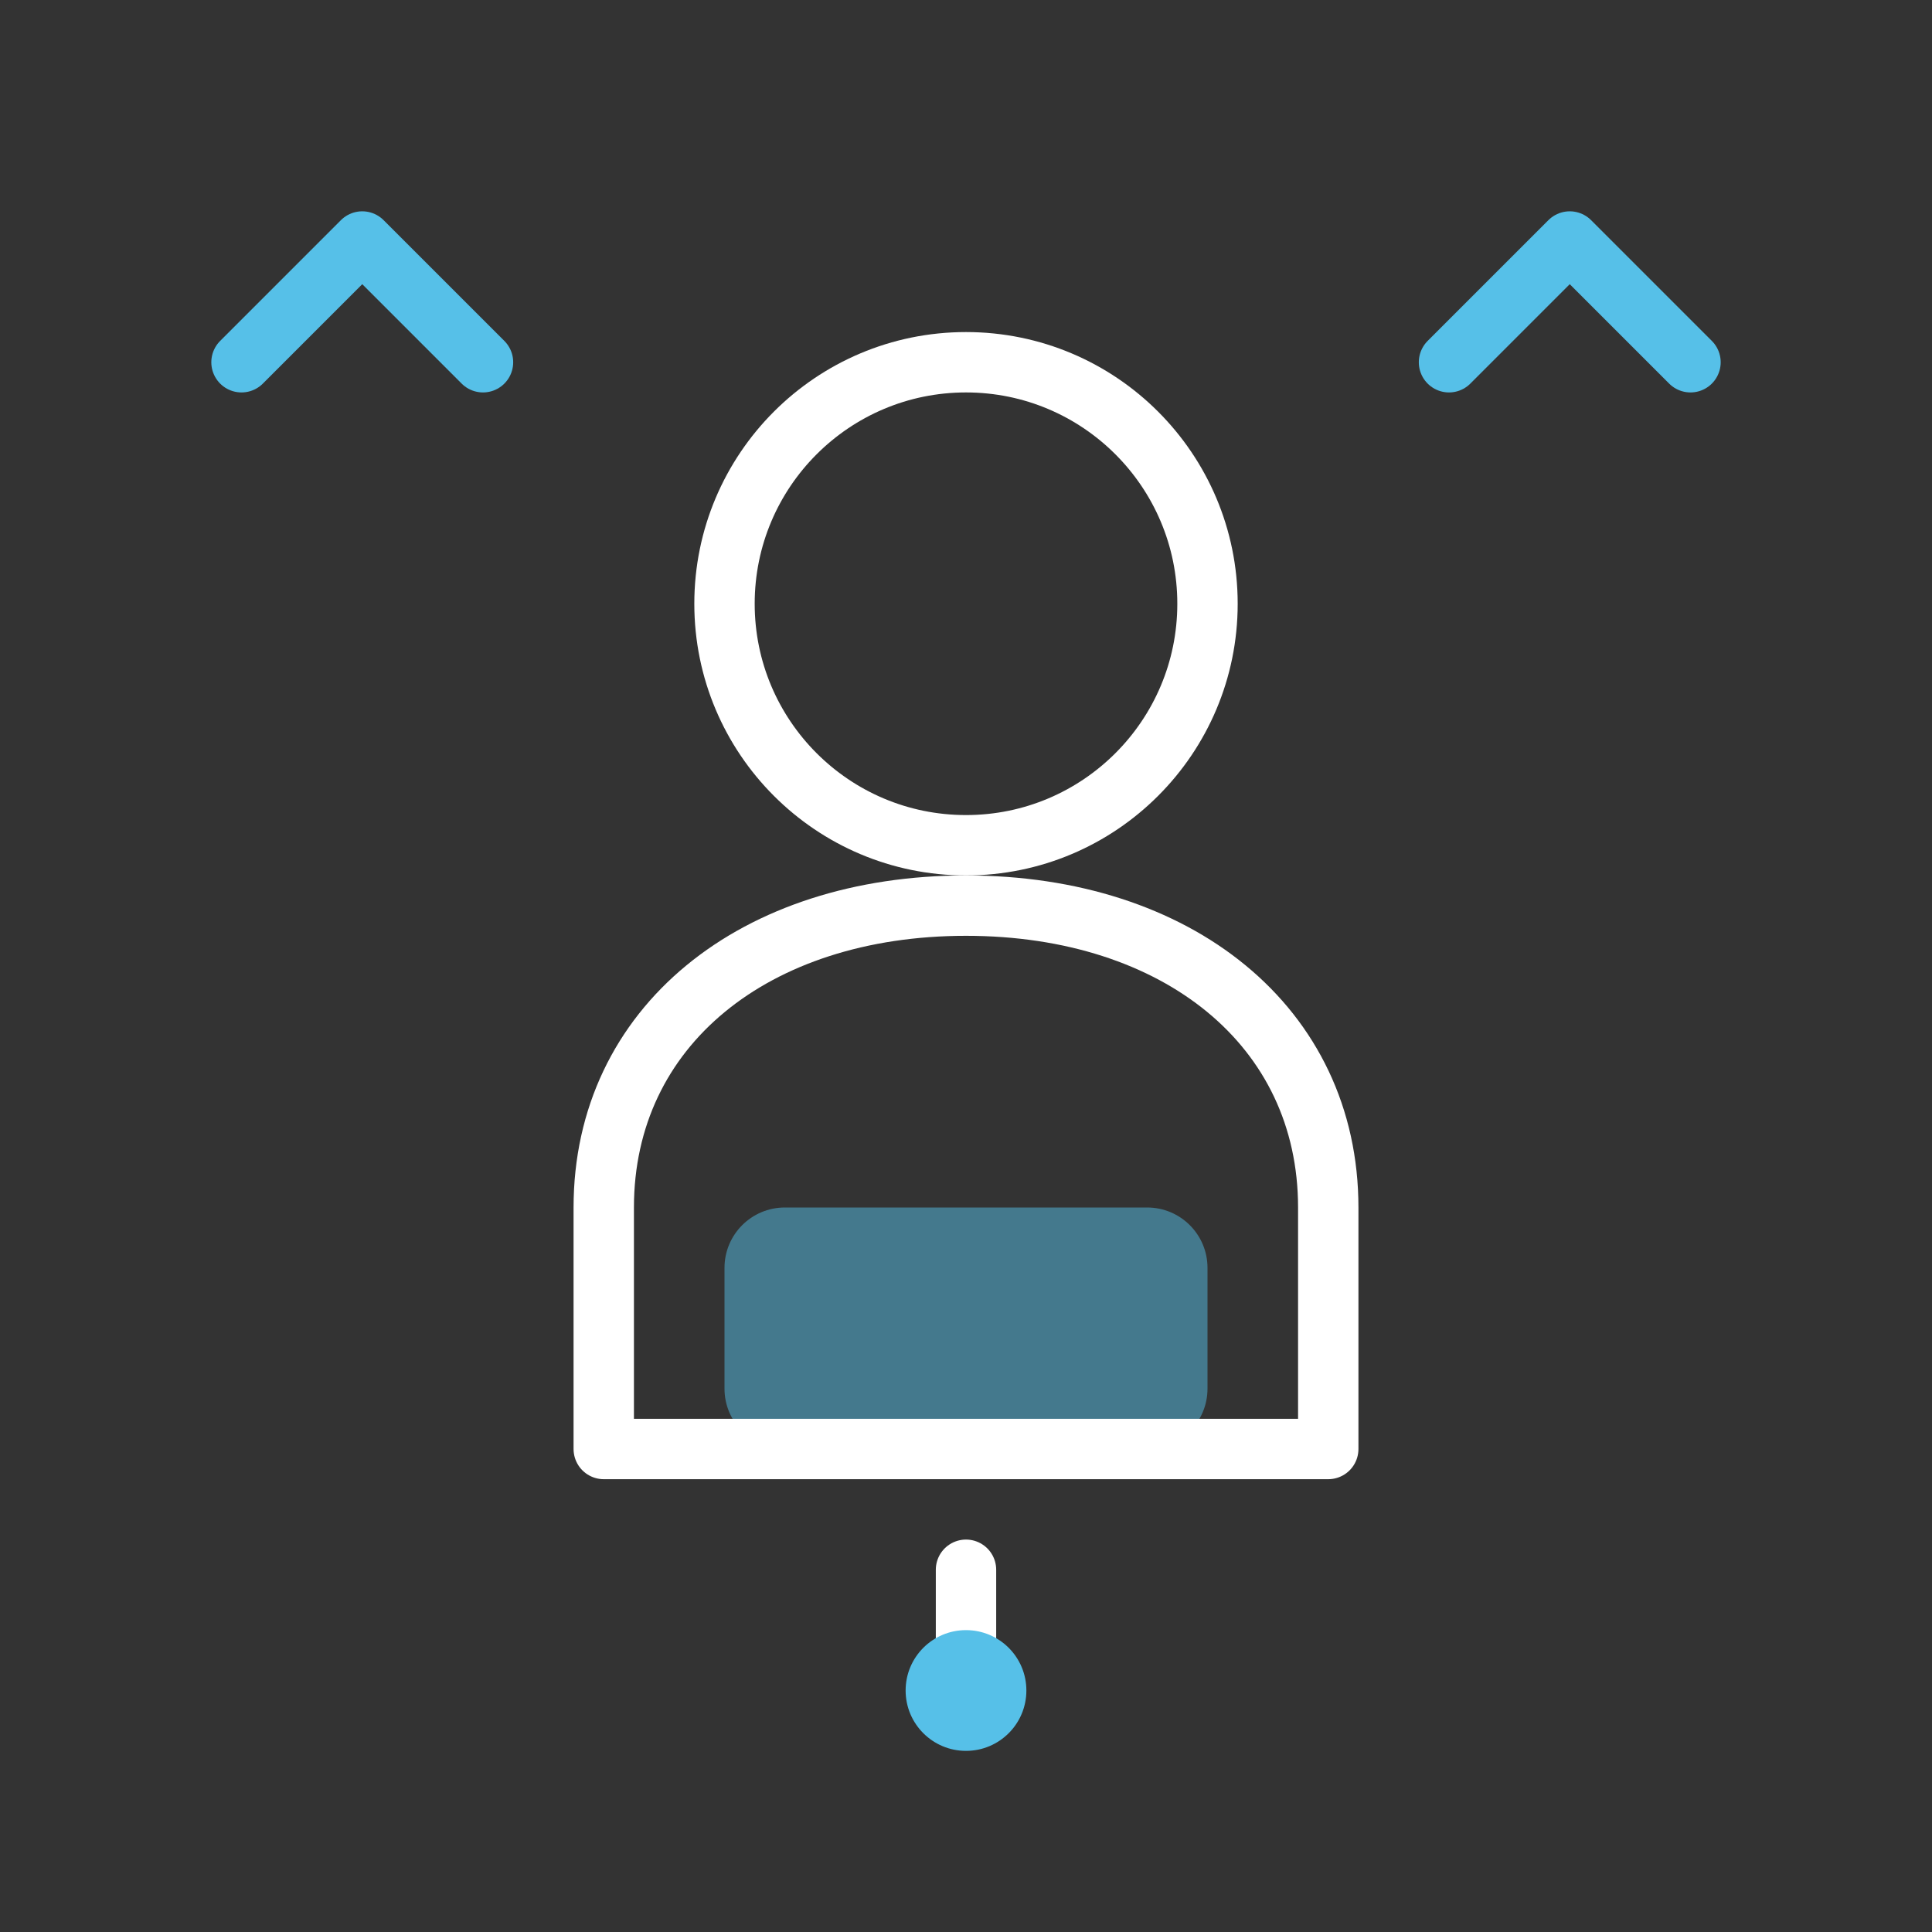 <?xml version="1.0" encoding="UTF-8"?>
<svg xmlns="http://www.w3.org/2000/svg" width="64" height="64" viewBox="0 0 64 64" fill="none">
  <rect x="0" y="0" width="64" height="64" fill="#333333" stroke="none"/>
  <path d="M32 28C36.418 28 40 24.418 40 20C40 15.582 36.418 12 32 12C27.582 12 24 15.582 24 20C24 24.418 27.582 28 32 28Z" stroke="white" stroke-width="2"></path>
  <path opacity="0.5" d="M38 40H26C24.895 40 24 40.895 24 42V46C24 47.105 24.895 48 26 48H38C39.105 48 40 47.105 40 46V42C40 40.895 39.105 40 38 40Z" fill="#56C0E8"></path>
  <path d="M20 40C20 34 25 30 32 30C39 30 44 34 44 40V48H20V40Z" stroke="white" stroke-width="2" stroke-linejoin="round"></path>
  <path d="M48 12L52 8L56 12" stroke="#56C0E8" stroke-width="2" stroke-linecap="round" stroke-linejoin="round"></path>
  <path d="M8 12L12 8L16 12" stroke="#56C0E8" stroke-width="2" stroke-linecap="round" stroke-linejoin="round"></path>
  <path d="M32 52V56" stroke="white" stroke-width="2" stroke-linecap="round"></path>
  <path d="M32 58C33.105 58 34 57.105 34 56C34 54.895 33.105 54 32 54C30.895 54 30 54.895 30 56C30 57.105 30.895 58 32 58Z" fill="#56C0E8"></path>
</svg>
